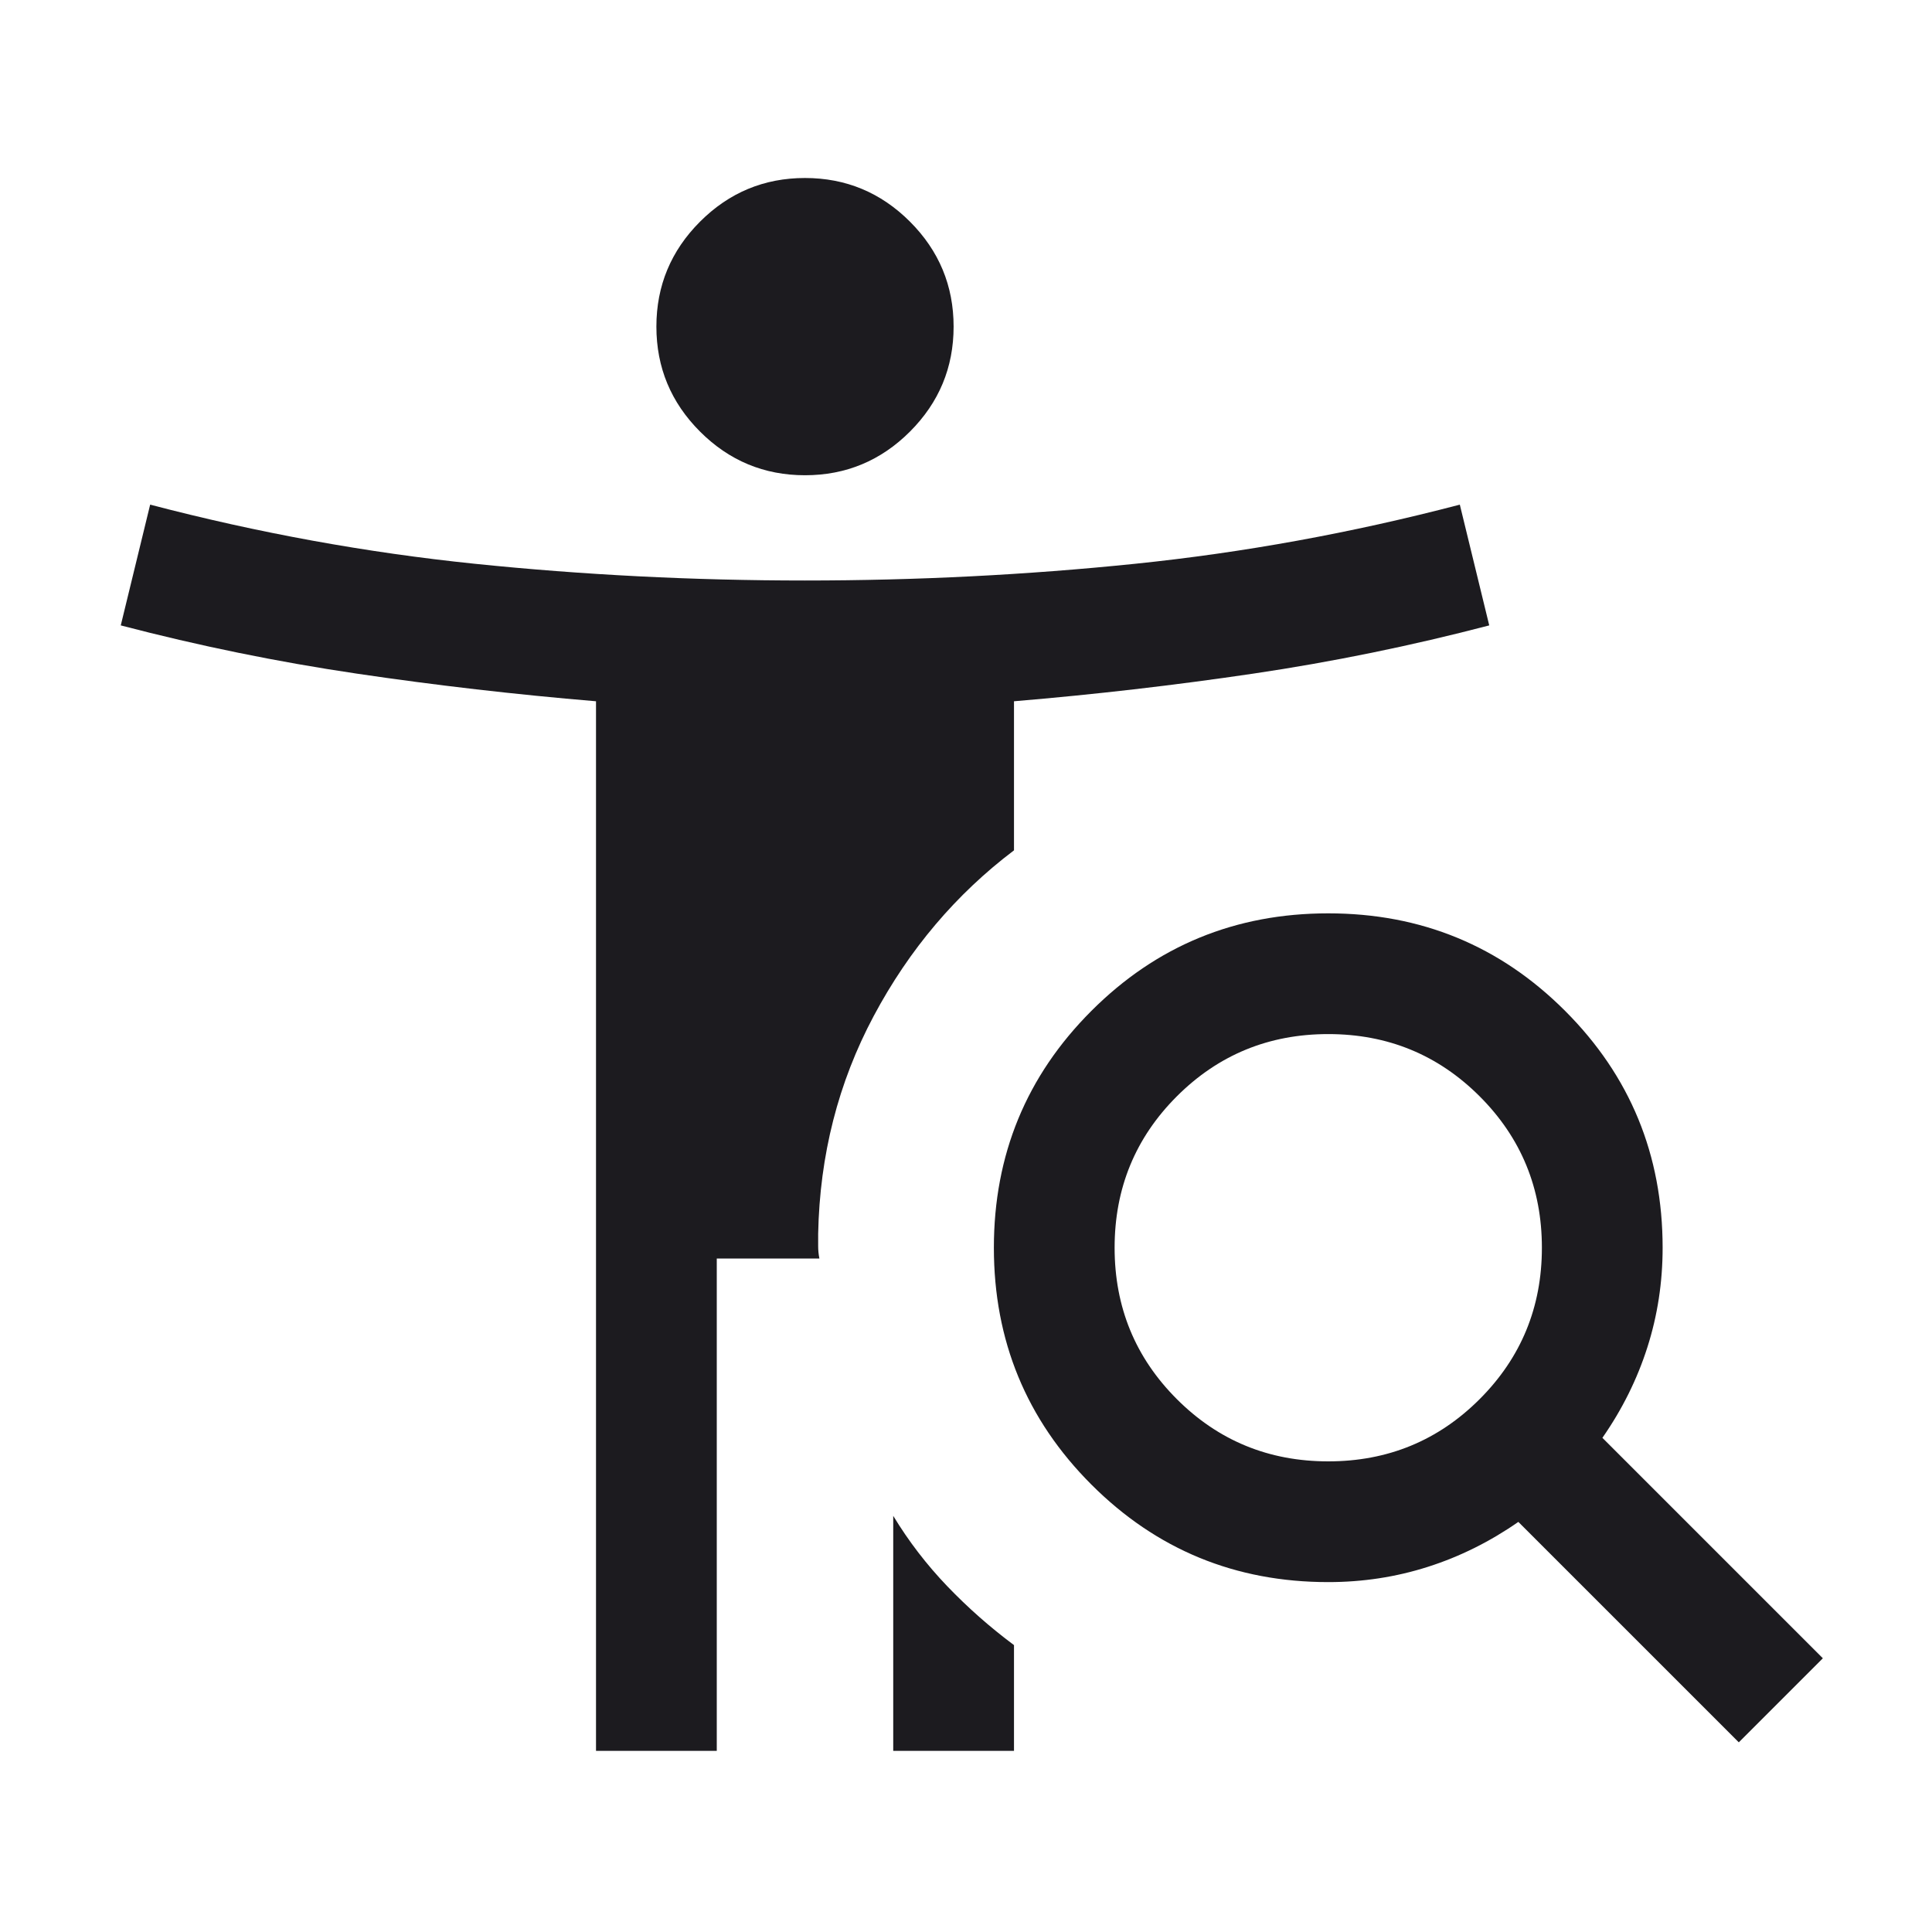 <svg width="75" height="75" viewBox="0 0 75 75" fill="none" xmlns="http://www.w3.org/2000/svg">
<mask id="mask0_419_2499" style="mask-type:alpha" maskUnits="userSpaceOnUse" x="0" y="0" width="75" height="75">
<rect width="75" height="75" fill="#D9D9D9"/>
</mask>
<g mask="url(#mask0_419_2499)">
<path d="M31.25 18.449C29.663 18.449 28.305 17.884 27.175 16.754C26.046 15.624 25.481 14.266 25.481 12.679C25.481 11.093 26.046 9.735 27.175 8.605C28.305 7.475 29.663 6.91 31.25 6.91C32.836 6.91 34.195 7.475 35.325 8.605C36.454 9.735 37.019 11.093 37.019 12.679C37.019 14.266 36.454 15.624 35.325 16.754C34.195 17.884 32.836 18.449 31.25 18.449ZM51.562 56.73C53.87 56.73 55.829 55.925 57.44 54.314C59.05 52.703 59.856 50.744 59.856 48.437C59.856 46.129 59.05 44.17 57.44 42.559C55.829 40.949 53.87 40.143 51.562 40.143C49.255 40.143 47.296 40.949 45.685 42.559C44.074 44.17 43.269 46.129 43.269 48.437C43.269 50.744 44.074 52.703 45.685 54.314C47.296 55.925 49.255 56.73 51.562 56.73ZM67.5 67.637L58.942 59.08C57.837 59.849 56.665 60.431 55.428 60.825C54.191 61.22 52.903 61.417 51.562 61.417C47.957 61.417 44.892 60.155 42.368 57.631C39.844 55.107 38.582 52.042 38.582 48.437C38.582 44.831 39.844 41.766 42.368 39.242C44.892 36.718 47.957 35.456 51.562 35.456C55.168 35.456 58.233 36.718 60.757 39.242C63.281 41.766 64.543 44.831 64.543 48.437C64.543 49.777 64.346 51.065 63.951 52.302C63.556 53.539 62.975 54.711 62.205 55.816L70.763 64.374L67.5 67.637ZM34.675 67.968V58.845C35.276 59.835 35.975 60.745 36.773 61.577C37.57 62.408 38.433 63.17 39.363 63.863V67.968H34.675ZM23.137 67.968V27.223C20.02 26.962 16.924 26.605 13.849 26.15C10.774 25.695 7.72 25.071 4.688 24.278L5.829 19.59C10.024 20.688 14.226 21.453 18.434 21.886C22.643 22.319 26.914 22.535 31.247 22.535C35.58 22.535 39.852 22.319 44.062 21.886C48.273 21.453 52.476 20.688 56.67 19.59L57.812 24.278C54.779 25.071 51.726 25.695 48.651 26.15C45.576 26.605 42.48 26.962 39.363 27.223V33.01C37.111 34.713 35.296 36.856 33.918 39.44C32.54 42.024 31.821 44.843 31.761 47.896V48.377C31.761 48.537 31.777 48.697 31.809 48.857H27.825V67.968H23.137Z" fill="#1C1B1F"/>
</g>
</svg>

